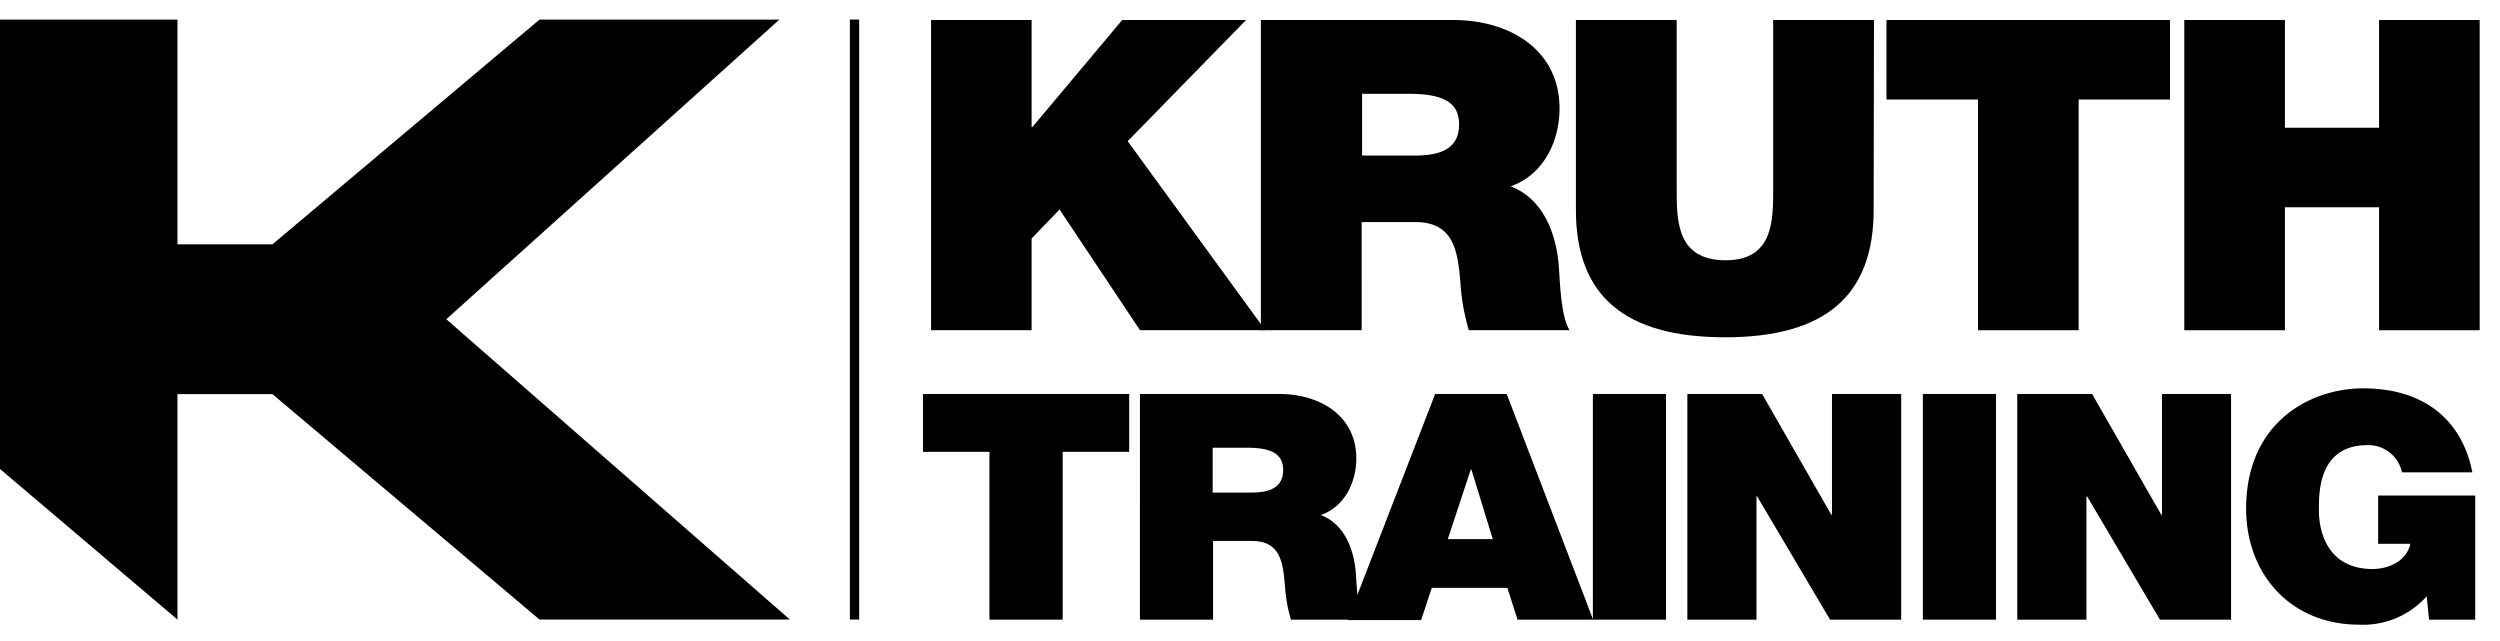 <?xml version="1.0" encoding="UTF-8"?> <svg xmlns="http://www.w3.org/2000/svg" id="Layer_1" data-name="Layer 1" viewBox="0 0 297.67 76.33"><title>logo_black</title><polygon points="21.13 46.93 21.13 73.77 0 55.84 0 2.33 21.13 2.33 21.13 29.09 32.44 29.09 64.24 2.33 84.63 2.33 92.8 2.33 53.14 38.01 94.05 73.77 84.63 73.77 64.24 73.77 32.44 46.93 21.13 46.93"></polygon><polygon points="110.86 2.38 122.83 2.38 122.83 15.11 122.94 15.11 133.62 2.38 148.37 2.38 134.27 16.81 150.66 39.32 135.74 39.32 126.16 24.94 122.83 28.4 122.83 39.32 110.86 39.32 110.86 2.38"></polygon><path d="M150.18,2.38H173c6.81,0,12.69,3.57,12.69,10.55,0,3.83-1.85,7.87-5.83,9.26,3.27,1.2,5.28,4.61,5.72,9.21.16,1.82.22,6.21,1.31,7.92h-12a25.22,25.22,0,0,1-1-5.69c-.33-3.52-.65-7.19-5.39-7.19h-6.37V39.32h-12V2.38Zm12,16.14h6.27c2.23,0,5.28-.36,5.28-3.67,0-2.33-1.36-3.68-5.94-3.68h-5.61Z"></path><path d="M223.09,25c0,10.25-5.82,15.16-17.69,15.16S187.64,35.29,187.64,25V2.38h12V22.51c0,3.77,0,8.48,5.83,8.48,5.66,0,5.66-4.71,5.66-8.48V2.38h12Z"></path><polygon points="235.52 11.85 224.62 11.85 224.62 2.38 258.38 2.38 258.38 11.85 247.5 11.85 247.5 39.32 235.52 39.32 235.52 11.85"></polygon><polygon points="260.08 2.38 272.06 2.38 272.06 15.21 283.27 15.21 283.27 2.38 295.25 2.38 295.25 39.32 283.27 39.32 283.27 24.68 272.06 24.68 272.06 39.32 260.08 39.32 260.08 2.38"></polygon><polygon points="117.81 53.8 109.9 53.8 109.9 46.91 134.45 46.91 134.45 53.8 126.53 53.8 126.53 73.78 117.81 73.78 117.81 53.8"></polygon><path d="M135.68,46.91h16.59c4.95,0,9.22,2.6,9.22,7.68,0,2.79-1.34,5.72-4.23,6.74,2.37.86,3.84,3.35,4.16,6.7.12,1.31.15,4.51,1,5.75h-8.71a18.25,18.25,0,0,1-.72-4.13c-.24-2.56-.47-5.24-3.92-5.24h-4.63v9.37h-8.71V46.91Zm8.71,11.74h4.55c1.63,0,3.84-.26,3.84-2.67,0-1.69-1-2.67-4.31-2.67h-4.08v5.34Z"></path><path d="M170.88,46.91h8.52l10.29,26.87h-9L179.48,70h-9l-1.27,3.83h-8.75Zm6.86,17.28-2.54-8.28h-.08l-2.73,8.28Z"></path><rect x="189.66" y="46.91" width="8.71" height="26.87"></rect><polygon points="200.91 46.91 209.81 46.91 218.05 61.29 218.13 61.29 218.13 46.91 226.37 46.91 226.37 73.78 217.9 73.78 209.22 59.11 209.14 59.11 209.14 73.78 200.91 73.78 200.91 46.91"></polygon><rect x="228.95" y="46.91" width="8.71" height="26.87"></rect><polygon points="240.19 46.91 249.1 46.91 257.34 61.29 257.42 61.29 257.42 46.91 265.65 46.91 265.65 73.78 257.18 73.78 248.51 59.11 248.43 59.11 248.43 73.78 240.19 73.78 240.19 46.91"></polygon><path d="M288.94,71a10.13,10.13,0,0,1-8,3.38c-8.35,0-13.5-6.17-13.5-13.81,0-10.23,7.56-14.33,13.94-14.33,7.2,0,11.76,3.72,13,10H286A4.09,4.09,0,0,0,281.89,53c-6,0-5.78,6-5.78,7.83,0,2.52,1.07,6.92,6.38,6.92,2,0,4.07-1,4.51-3h-3.84V59h11.56V73.78h-5.5Z"></path><rect x="101.19" y="2.33" width="1.11" height="71.44"></rect></svg> 
